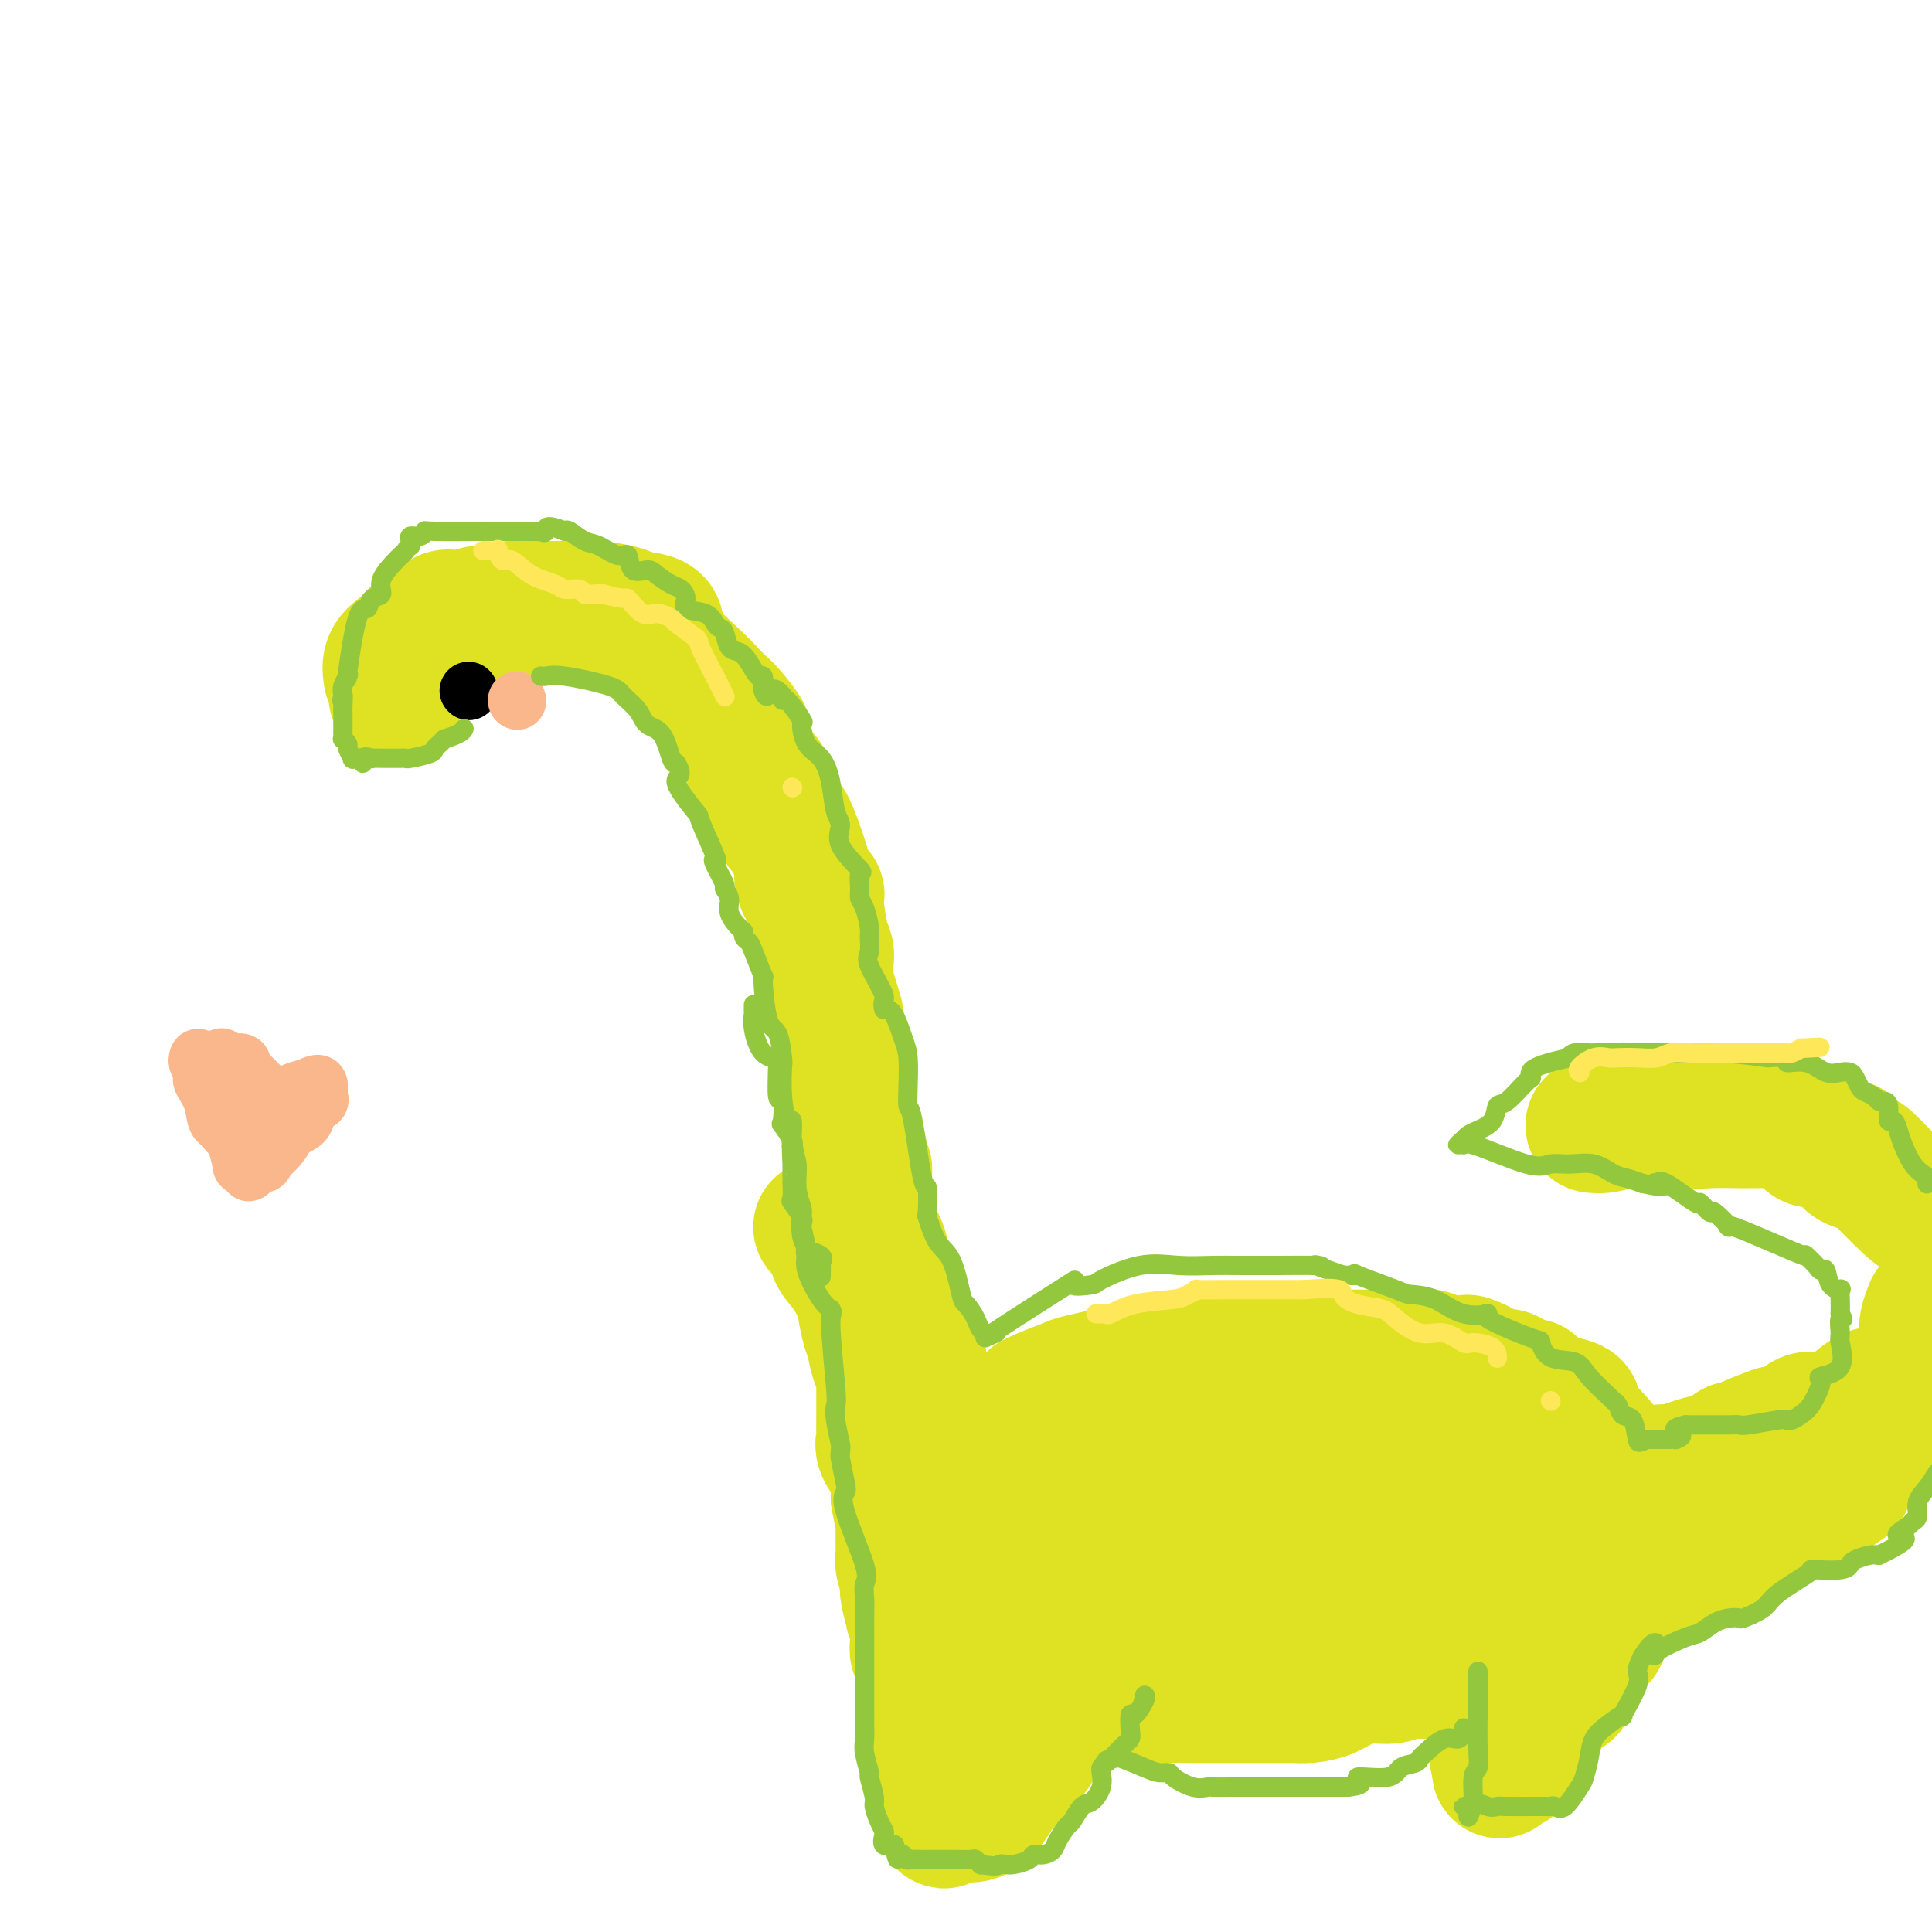 <svg viewBox='0 0 400 400' version='1.1' xmlns='http://www.w3.org/2000/svg' xmlns:xlink='http://www.w3.org/1999/xlink'><g fill='none' stroke='#DEE222' stroke-width='28' stroke-linecap='round' stroke-linejoin='round'><path d='M82,144c0.118,-0.063 0.236,-0.126 0,-1c-0.236,-0.874 -0.827,-2.557 -1,-3c-0.173,-0.443 0.072,0.356 0,0c-0.072,-0.356 -0.461,-1.865 0,-3c0.461,-1.135 1.772,-1.896 3,-3c1.228,-1.104 2.374,-2.552 3,-3c0.626,-0.448 0.733,0.104 1,0c0.267,-0.104 0.694,-0.864 1,-1c0.306,-0.136 0.490,0.352 1,0c0.510,-0.352 1.346,-1.543 2,-2c0.654,-0.457 1.127,-0.179 2,0c0.873,0.179 2.146,0.258 3,0c0.854,-0.258 1.289,-0.854 2,-1c0.711,-0.146 1.697,0.157 3,0c1.303,-0.157 2.922,-0.774 4,-1c1.078,-0.226 1.614,-0.061 2,0c0.386,0.061 0.623,0.016 2,0c1.377,-0.016 3.894,-0.004 5,0c1.106,0.004 0.802,0.001 1,0c0.198,-0.001 0.900,-0.001 2,0c1.100,0.001 2.600,0.003 3,0c0.400,-0.003 -0.300,-0.011 0,0c0.300,0.011 1.600,0.042 2,0c0.400,-0.042 -0.099,-0.155 1,0c1.099,0.155 3.796,0.580 5,1c1.204,0.420 0.915,0.834 1,1c0.085,0.166 0.542,0.083 1,0'/><path d='M131,128c6.799,0.478 4.295,1.673 5,4c0.705,2.327 4.618,5.787 7,8c2.382,2.213 3.234,3.179 4,4c0.766,0.821 1.445,1.496 2,2c0.555,0.504 0.987,0.838 2,2c1.013,1.162 2.608,3.153 3,4c0.392,0.847 -0.420,0.551 0,2c0.420,1.449 2.071,4.641 3,6c0.929,1.359 1.134,0.883 2,3c0.866,2.117 2.391,6.826 3,8c0.609,1.174 0.300,-1.188 1,0c0.700,1.188 2.407,5.927 3,8c0.593,2.073 0.071,1.479 0,2c-0.071,0.521 0.310,2.156 1,3c0.690,0.844 1.688,0.897 2,1c0.312,0.103 -0.062,0.256 0,2c0.062,1.744 0.560,5.079 1,7c0.440,1.921 0.821,2.429 1,3c0.179,0.571 0.157,1.205 0,2c-0.157,0.795 -0.448,1.752 0,4c0.448,2.248 1.636,5.789 2,7c0.364,1.211 -0.095,0.092 0,1c0.095,0.908 0.744,3.843 1,6c0.256,2.157 0.120,3.537 0,5c-0.120,1.463 -0.223,3.011 0,4c0.223,0.989 0.771,1.420 1,2c0.229,0.580 0.139,1.310 0,2c-0.139,0.690 -0.325,1.340 0,2c0.325,0.660 1.163,1.330 2,2'/><path d='M177,234c2.158,10.176 2.054,8.117 2,8c-0.054,-0.117 -0.056,1.709 0,4c0.056,2.291 0.171,5.046 0,6c-0.171,0.954 -0.629,0.108 0,1c0.629,0.892 2.345,3.521 3,5c0.655,1.479 0.247,1.808 0,2c-0.247,0.192 -0.335,0.248 0,1c0.335,0.752 1.092,2.199 1,4c-0.092,1.801 -1.034,3.955 0,6c1.034,2.045 4.043,3.980 5,5c0.957,1.020 -0.138,1.124 0,2c0.138,0.876 1.508,2.522 2,3c0.492,0.478 0.107,-0.212 0,0c-0.107,0.212 0.066,1.327 0,2c-0.066,0.673 -0.370,0.902 0,2c0.370,1.098 1.413,3.063 2,4c0.587,0.937 0.719,0.847 1,1c0.281,0.153 0.712,0.549 1,1c0.288,0.451 0.434,0.958 1,1c0.566,0.042 1.554,-0.380 2,0c0.446,0.380 0.351,1.564 1,2c0.649,0.436 2.043,0.125 3,0c0.957,-0.125 1.479,-0.062 2,0'/><path d='M203,294c2.143,1.470 1.999,2.646 3,3c1.001,0.354 3.145,-0.114 4,0c0.855,0.114 0.421,0.809 1,1c0.579,0.191 2.171,-0.122 3,0c0.829,0.122 0.896,0.677 1,1c0.104,0.323 0.245,0.413 1,1c0.755,0.587 2.125,1.672 3,2c0.875,0.328 1.256,-0.101 2,0c0.744,0.101 1.853,0.731 2,1c0.147,0.269 -0.667,0.176 0,0c0.667,-0.176 2.814,-0.437 4,0c1.186,0.437 1.411,1.571 2,2c0.589,0.429 1.543,0.153 3,0c1.457,-0.153 3.416,-0.184 4,0c0.584,0.184 -0.209,0.584 1,1c1.209,0.416 4.419,0.847 6,1c1.581,0.153 1.531,0.027 2,0c0.469,-0.027 1.456,0.045 2,0c0.544,-0.045 0.645,-0.208 1,0c0.355,0.208 0.962,0.788 2,1c1.038,0.212 2.505,0.057 3,0c0.495,-0.057 0.017,-0.015 1,0c0.983,0.015 3.429,0.002 5,0c1.571,-0.002 2.269,0.005 4,0c1.731,-0.005 4.495,-0.022 7,0c2.505,0.022 4.751,0.083 7,0c2.249,-0.083 4.500,-0.309 6,0c1.500,0.309 2.250,1.155 3,2'/><path d='M286,310c9.408,0.774 4.429,0.207 3,0c-1.429,-0.207 0.693,-0.056 2,0c1.307,0.056 1.801,0.015 3,0c1.199,-0.015 3.105,-0.004 5,0c1.895,0.004 3.778,0.002 6,0c2.222,-0.002 4.781,-0.002 7,0c2.219,0.002 4.098,0.007 5,0c0.902,-0.007 0.826,-0.024 2,0c1.174,0.024 3.599,0.090 5,0c1.401,-0.090 1.777,-0.336 3,-1c1.223,-0.664 3.292,-1.745 5,-2c1.708,-0.255 3.054,0.316 5,0c1.946,-0.316 4.493,-1.521 6,-2c1.507,-0.479 1.974,-0.233 2,0c0.026,0.233 -0.388,0.454 1,0c1.388,-0.454 4.578,-1.584 6,-2c1.422,-0.416 1.078,-0.118 1,0c-0.078,0.118 0.112,0.057 1,0c0.888,-0.057 2.475,-0.108 3,0c0.525,0.108 -0.013,0.375 0,0c0.013,-0.375 0.575,-1.393 1,-2c0.425,-0.607 0.712,-0.804 1,-1'/><path d='M359,300c5.887,-1.518 3.103,-0.312 2,0c-1.103,0.312 -0.525,-0.268 1,-1c1.525,-0.732 3.999,-1.616 5,-2c1.001,-0.384 0.531,-0.268 1,0c0.469,0.268 1.878,0.689 3,0c1.122,-0.689 1.957,-2.489 3,-3c1.043,-0.511 2.292,0.267 4,0c1.708,-0.267 3.874,-1.578 5,-2c1.126,-0.422 1.213,0.045 2,0c0.787,-0.045 2.274,-0.604 3,-1c0.726,-0.396 0.692,-0.631 1,-1c0.308,-0.369 0.959,-0.872 1,-1c0.041,-0.128 -0.527,0.119 -1,0c-0.473,-0.119 -0.849,-0.606 -2,0c-1.151,0.606 -3.075,2.303 -5,4'/><path d='M382,293c-2.010,0.667 -3.036,0.336 -4,1c-0.964,0.664 -1.865,2.323 -3,3c-1.135,0.677 -2.503,0.373 -4,1c-1.497,0.627 -3.122,2.185 -4,3c-0.878,0.815 -1.009,0.885 -2,2c-0.991,1.115 -2.843,3.274 -4,4c-1.157,0.726 -1.620,0.020 -2,0c-0.380,-0.020 -0.675,0.647 -2,1c-1.325,0.353 -3.678,0.391 -5,1c-1.322,0.609 -1.613,1.789 -2,2c-0.387,0.211 -0.871,-0.547 -2,0c-1.129,0.547 -2.902,2.399 -4,3c-1.098,0.601 -1.520,-0.049 -3,0c-1.480,0.049 -4.017,0.798 -5,1c-0.983,0.202 -0.410,-0.142 -2,0c-1.590,0.142 -5.342,0.770 -7,1c-1.658,0.230 -1.222,0.062 -1,0c0.222,-0.062 0.228,-0.017 -1,0c-1.228,0.017 -3.691,0.004 -5,0c-1.309,-0.004 -1.462,-0.001 -3,0c-1.538,0.001 -4.459,0.000 -6,0c-1.541,-0.000 -1.700,0.000 -3,0c-1.300,-0.000 -3.739,-0.001 -5,0c-1.261,0.001 -1.343,0.003 -2,0c-0.657,-0.003 -1.887,-0.011 -3,0c-1.113,0.011 -2.107,0.041 -4,0c-1.893,-0.041 -4.684,-0.155 -7,0c-2.316,0.155 -4.158,0.577 -6,1'/><path d='M281,317c-11.394,0.933 -8.380,1.765 -8,2c0.380,0.235 -1.873,-0.128 -3,0c-1.127,0.128 -1.128,0.746 -2,1c-0.872,0.254 -2.614,0.145 -3,0c-0.386,-0.145 0.583,-0.326 -1,0c-1.583,0.326 -5.719,1.159 -9,2c-3.281,0.841 -5.709,1.691 -7,2c-1.291,0.309 -1.446,0.079 -2,0c-0.554,-0.079 -1.506,-0.006 -2,0c-0.494,0.006 -0.528,-0.054 -1,0c-0.472,0.054 -1.382,0.224 -4,1c-2.618,0.776 -6.944,2.159 -9,3c-2.056,0.841 -1.842,1.142 -2,2c-0.158,0.858 -0.687,2.274 -1,3c-0.313,0.726 -0.410,0.761 -1,1c-0.590,0.239 -1.674,0.683 -2,1c-0.326,0.317 0.104,0.509 0,1c-0.104,0.491 -0.744,1.283 -1,2c-0.256,0.717 -0.128,1.358 0,2'/><path d='M223,340c-1.072,2.346 -0.254,2.211 1,3c1.254,0.789 2.942,2.501 4,3c1.058,0.499 1.486,-0.216 2,0c0.514,0.216 1.116,1.364 2,2c0.884,0.636 2.052,0.759 3,1c0.948,0.241 1.676,0.601 2,1c0.324,0.399 0.243,0.839 1,1c0.757,0.161 2.351,0.043 4,0c1.649,-0.043 3.352,-0.012 4,0c0.648,0.012 0.241,0.003 1,0c0.759,-0.003 2.684,-0.001 4,0c1.316,0.001 2.024,0.000 3,0c0.976,-0.000 2.221,-0.000 3,0c0.779,0.000 1.092,0.001 2,0c0.908,-0.001 2.409,-0.002 4,0c1.591,0.002 3.271,0.008 4,0c0.729,-0.008 0.509,-0.031 1,0c0.491,0.031 1.695,0.114 3,0c1.305,-0.114 2.710,-0.427 4,-1c1.290,-0.573 2.464,-1.407 4,-2c1.536,-0.593 3.432,-0.943 5,-1c1.568,-0.057 2.807,0.181 4,0c1.193,-0.181 2.340,-0.780 3,-1c0.660,-0.220 0.831,-0.059 1,0c0.169,0.059 0.334,0.017 1,0c0.666,-0.017 1.833,-0.008 3,0'/><path d='M296,346c4.209,-1.401 2.232,-2.405 2,-3c-0.232,-0.595 1.279,-0.783 2,-1c0.721,-0.217 0.650,-0.465 1,-1c0.350,-0.535 1.119,-1.357 2,-2c0.881,-0.643 1.872,-1.107 2,-1c0.128,0.107 -0.609,0.784 0,0c0.609,-0.784 2.564,-3.029 3,-4c0.436,-0.971 -0.646,-0.667 0,-1c0.646,-0.333 3.021,-1.304 4,-2c0.979,-0.696 0.564,-1.118 1,-2c0.436,-0.882 1.725,-2.225 3,-4c1.275,-1.775 2.538,-3.982 3,-5c0.462,-1.018 0.124,-0.849 0,-1c-0.124,-0.151 -0.033,-0.623 0,-1c0.033,-0.377 0.010,-0.658 0,-2c-0.010,-1.342 -0.005,-3.744 0,-5c0.005,-1.256 0.012,-1.364 0,-2c-0.012,-0.636 -0.041,-1.798 0,-3c0.041,-1.202 0.152,-2.442 0,-3c-0.152,-0.558 -0.566,-0.435 -1,-1c-0.434,-0.565 -0.889,-1.820 -1,-3c-0.111,-1.180 0.121,-2.285 -1,-4c-1.121,-1.715 -3.596,-4.040 -5,-6c-1.404,-1.960 -1.737,-3.556 -2,-4c-0.263,-0.444 -0.455,0.265 -1,0c-0.545,-0.265 -1.441,-1.504 -2,-2c-0.559,-0.496 -0.779,-0.248 -1,0'/><path d='M305,283c-1.881,-1.848 -1.083,-0.467 -1,0c0.083,0.467 -0.549,0.020 -1,0c-0.451,-0.020 -0.721,0.387 -2,0c-1.279,-0.387 -3.567,-1.568 -5,-2c-1.433,-0.432 -2.013,-0.116 -2,0c0.013,0.116 0.618,0.031 -2,0c-2.618,-0.031 -8.457,-0.008 -11,0c-2.543,0.008 -1.788,0.002 -2,0c-0.212,-0.002 -1.392,-0.001 -3,0c-1.608,0.001 -3.644,0.000 -5,0c-1.356,-0.000 -2.031,0.000 -3,0c-0.969,-0.000 -2.234,-0.001 -3,0c-0.766,0.001 -1.035,0.004 -2,0c-0.965,-0.004 -2.626,-0.015 -4,0c-1.374,0.015 -2.462,0.057 -3,0c-0.538,-0.057 -0.527,-0.213 -2,0c-1.473,0.213 -4.430,0.795 -6,1c-1.570,0.205 -1.752,0.034 -2,0c-0.248,-0.034 -0.563,0.070 -2,0c-1.437,-0.070 -3.995,-0.314 -6,0c-2.005,0.314 -3.455,1.184 -6,2c-2.545,0.816 -6.183,1.576 -8,2c-1.817,0.424 -1.813,0.511 -3,1c-1.187,0.489 -3.566,1.378 -5,2c-1.434,0.622 -1.925,0.975 -2,1c-0.075,0.025 0.264,-0.279 0,0c-0.264,0.279 -1.132,1.139 -2,2'/><path d='M212,292c-4.230,1.968 -1.806,1.886 -2,2c-0.194,0.114 -3.008,0.422 -4,1c-0.992,0.578 -0.164,1.426 0,2c0.164,0.574 -0.337,0.875 -1,1c-0.663,0.125 -1.488,0.074 -2,1c-0.512,0.926 -0.712,2.828 -1,4c-0.288,1.172 -0.666,1.613 -1,2c-0.334,0.387 -0.625,0.721 -1,1c-0.375,0.279 -0.832,0.503 -1,1c-0.168,0.497 -0.045,1.267 0,2c0.045,0.733 0.012,1.427 0,2c-0.012,0.573 -0.003,1.024 0,2c0.003,0.976 0.001,2.479 0,3c-0.001,0.521 0.000,0.062 0,0c-0.000,-0.062 -0.001,0.274 0,1c0.001,0.726 0.004,1.844 0,3c-0.004,1.156 -0.015,2.351 0,3c0.015,0.649 0.056,0.751 0,1c-0.056,0.249 -0.207,0.644 0,1c0.207,0.356 0.774,0.673 1,1c0.226,0.327 0.113,0.663 0,1'/><path d='M200,327c1.341,3.821 4.692,2.874 6,3c1.308,0.126 0.572,1.326 1,2c0.428,0.674 2.020,0.822 3,1c0.980,0.178 1.348,0.385 2,1c0.652,0.615 1.588,1.636 2,2c0.412,0.364 0.301,0.070 1,0c0.699,-0.070 2.210,0.086 3,0c0.790,-0.086 0.860,-0.412 1,0c0.140,0.412 0.351,1.562 1,2c0.649,0.438 1.734,0.163 3,0c1.266,-0.163 2.711,-0.216 5,0c2.289,0.216 5.423,0.699 7,1c1.577,0.301 1.598,0.420 3,1c1.402,0.580 4.184,1.619 6,2c1.816,0.381 2.664,0.102 4,0c1.336,-0.102 3.160,-0.027 7,0c3.840,0.027 9.695,0.007 12,0c2.305,-0.007 1.058,-0.002 1,0c-0.058,0.002 1.073,0.001 2,0c0.927,-0.001 1.650,-0.000 2,0c0.350,0.000 0.328,0.000 1,0c0.672,-0.000 2.039,-0.000 3,0c0.961,0.000 1.517,0.000 4,0c2.483,-0.000 6.892,-0.000 9,0c2.108,0.000 1.914,0.000 2,0c0.086,-0.000 0.453,-0.000 1,0c0.547,0.000 1.273,0.000 2,0'/><path d='M294,342c8.973,-0.111 6.407,-0.388 6,-1c-0.407,-0.612 1.347,-1.560 2,-2c0.653,-0.440 0.206,-0.373 1,-1c0.794,-0.627 2.830,-1.947 5,-3c2.170,-1.053 4.476,-1.840 6,-3c1.524,-1.160 2.266,-2.694 4,-4c1.734,-1.306 4.459,-2.386 6,-3c1.541,-0.614 1.899,-0.762 2,-1c0.101,-0.238 -0.054,-0.565 0,-1c0.054,-0.435 0.316,-0.979 1,-2c0.684,-1.021 1.791,-2.518 3,-4c1.209,-1.482 2.520,-2.949 3,-4c0.480,-1.051 0.131,-1.688 0,-2c-0.131,-0.312 -0.042,-0.301 0,-1c0.042,-0.699 0.038,-2.110 0,-3c-0.038,-0.890 -0.108,-1.260 0,-2c0.108,-0.740 0.395,-1.850 0,-3c-0.395,-1.150 -1.472,-2.340 -3,-4c-1.528,-1.660 -3.506,-3.789 -4,-5c-0.494,-1.211 0.495,-1.504 -1,-2c-1.495,-0.496 -5.473,-1.195 -7,-2c-1.527,-0.805 -0.603,-1.717 -1,-2c-0.397,-0.283 -2.113,0.062 -3,0c-0.887,-0.062 -0.943,-0.531 -1,-1'/><path d='M313,286c-2.217,-1.309 -1.260,-1.083 -1,-1c0.260,0.083 -0.177,0.022 -1,0c-0.823,-0.022 -2.033,-0.006 -3,0c-0.967,0.006 -1.692,0.002 -3,0c-1.308,-0.002 -3.200,-0.000 -4,0c-0.800,0.000 -0.509,0.000 -1,0c-0.491,-0.000 -1.763,0.000 -2,0c-0.237,-0.000 0.562,-0.000 0,0c-0.562,0.000 -2.485,0.001 -5,0c-2.515,-0.001 -5.623,-0.005 -7,0c-1.377,0.005 -1.023,0.019 -2,0c-0.977,-0.019 -3.284,-0.069 -6,0c-2.716,0.069 -5.842,0.258 -8,0c-2.158,-0.258 -3.347,-0.963 -5,0c-1.653,0.963 -3.770,3.595 -5,4c-1.230,0.405 -1.572,-1.418 -6,0c-4.428,1.418 -12.942,6.078 -16,8c-3.058,1.922 -0.662,1.106 -1,1c-0.338,-0.106 -3.412,0.499 -5,1c-1.588,0.501 -1.689,0.899 -2,1c-0.311,0.101 -0.830,-0.096 -1,0c-0.170,0.096 0.010,0.484 -1,1c-1.010,0.516 -3.210,1.161 -4,2c-0.790,0.839 -0.170,1.871 -1,3c-0.830,1.129 -3.109,2.354 -4,3c-0.891,0.646 -0.394,0.712 -1,1c-0.606,0.288 -2.316,0.796 -3,1c-0.684,0.204 -0.342,0.102 0,0'/><path d='M215,311c-2.405,2.730 -1.419,4.054 -1,5c0.419,0.946 0.270,1.514 0,2c-0.270,0.486 -0.661,0.890 -1,1c-0.339,0.110 -0.627,-0.072 -1,0c-0.373,0.072 -0.830,0.400 -1,1c-0.170,0.600 -0.053,1.473 0,2c0.053,0.527 0.043,0.710 0,1c-0.043,0.290 -0.117,0.688 0,1c0.117,0.312 0.426,0.539 1,1c0.574,0.461 1.412,1.157 2,2c0.588,0.843 0.927,1.833 1,2c0.073,0.167 -0.118,-0.487 1,0c1.118,0.487 3.546,2.116 6,3c2.454,0.884 4.933,1.021 6,1c1.067,-0.021 0.721,-0.202 1,0c0.279,0.202 1.181,0.785 2,1c0.819,0.215 1.553,0.060 3,0c1.447,-0.060 3.606,-0.026 5,0c1.394,0.026 2.021,0.044 3,0c0.979,-0.044 2.309,-0.150 3,0c0.691,0.150 0.742,0.556 1,1c0.258,0.444 0.723,0.927 1,1c0.277,0.073 0.365,-0.265 1,0c0.635,0.265 1.818,1.132 3,2'/><path d='M251,338c6.729,1.558 6.051,0.953 8,1c1.949,0.047 6.524,0.745 9,1c2.476,0.255 2.852,0.068 4,0c1.148,-0.068 3.069,-0.018 4,0c0.931,0.018 0.873,0.005 1,0c0.127,-0.005 0.441,-0.001 1,0c0.559,0.001 1.365,0.000 2,0c0.635,-0.000 1.100,-0.000 3,0c1.900,0.000 5.237,0.000 9,0c3.763,-0.000 7.954,-0.000 10,0c2.046,0.000 1.948,0.000 2,0c0.052,-0.000 0.255,-0.000 1,0c0.745,0.000 2.033,0.001 3,0c0.967,-0.001 1.614,-0.004 3,0c1.386,0.004 3.509,0.015 5,0c1.491,-0.015 2.348,-0.056 3,0c0.652,0.056 1.099,0.207 2,0c0.901,-0.207 2.258,-0.774 3,-1c0.742,-0.226 0.871,-0.113 1,0'/><path d='M325,339c11.651,0.078 3.777,-0.228 1,-1c-2.777,-0.772 -0.458,-2.011 1,-3c1.458,-0.989 2.053,-1.730 3,-2c0.947,-0.270 2.245,-0.070 3,0c0.755,0.070 0.968,0.010 1,0c0.032,-0.010 -0.116,0.031 0,0c0.116,-0.031 0.496,-0.135 0,0c-0.496,0.135 -1.868,0.507 0,-1c1.868,-1.507 6.975,-4.894 9,-6c2.025,-1.106 0.969,0.071 1,0c0.031,-0.071 1.151,-1.388 2,-2c0.849,-0.612 1.427,-0.520 3,-1c1.573,-0.480 4.140,-1.531 6,-2c1.860,-0.469 3.012,-0.354 4,-1c0.988,-0.646 1.811,-2.053 3,-3c1.189,-0.947 2.744,-1.433 4,-2c1.256,-0.567 2.213,-1.214 3,-2c0.787,-0.786 1.404,-1.712 2,-2c0.596,-0.288 1.170,0.060 2,0c0.830,-0.060 1.915,-0.530 3,-1'/><path d='M376,310c7.249,-3.377 2.372,-0.320 1,0c-1.372,0.320 0.760,-2.098 2,-3c1.240,-0.902 1.589,-0.287 2,0c0.411,0.287 0.883,0.246 1,0c0.117,-0.246 -0.122,-0.698 0,-1c0.122,-0.302 0.605,-0.453 1,-1c0.395,-0.547 0.702,-1.488 1,-2c0.298,-0.512 0.585,-0.593 1,-1c0.415,-0.407 0.957,-1.140 2,-2c1.043,-0.860 2.588,-1.847 3,-2c0.412,-0.153 -0.307,0.529 0,0c0.307,-0.529 1.641,-2.268 2,-3c0.359,-0.732 -0.257,-0.456 0,-1c0.257,-0.544 1.388,-1.907 2,-3c0.612,-1.093 0.707,-1.916 1,-2c0.293,-0.084 0.786,0.572 1,0c0.214,-0.572 0.148,-2.370 0,-3c-0.148,-0.630 -0.380,-0.090 0,-1c0.380,-0.910 1.370,-3.269 2,-4c0.630,-0.731 0.900,0.167 1,0c0.100,-0.167 0.030,-1.398 0,-2c-0.030,-0.602 -0.018,-0.574 0,-1c0.018,-0.426 0.043,-1.307 0,-2c-0.043,-0.693 -0.155,-1.198 0,-2c0.155,-0.802 0.578,-1.901 1,-3'/><path d='M399,251c0.087,0.005 0.174,0.009 0,0c-0.174,-0.009 -0.608,-0.033 -1,0c-0.392,0.033 -0.741,0.121 -3,-2c-2.259,-2.121 -6.427,-6.452 -8,-8c-1.573,-1.548 -0.550,-0.314 -1,0c-0.450,0.314 -2.372,-0.293 -3,-1c-0.628,-0.707 0.038,-1.513 0,-2c-0.038,-0.487 -0.781,-0.654 -2,-1c-1.219,-0.346 -2.916,-0.871 -4,-1c-1.084,-0.129 -1.557,0.137 -2,0c-0.443,-0.137 -0.855,-0.678 -1,-1c-0.145,-0.322 -0.021,-0.426 -1,-1c-0.979,-0.574 -3.060,-1.618 -4,-2c-0.940,-0.382 -0.738,-0.102 -1,0c-0.262,0.102 -0.989,0.027 -2,0c-1.011,-0.027 -2.308,-0.006 -3,0c-0.692,0.006 -0.779,-0.004 -1,0c-0.221,0.004 -0.575,0.022 -2,0c-1.425,-0.022 -3.922,-0.083 -6,0c-2.078,0.083 -3.737,0.309 -5,0c-1.263,-0.309 -2.132,-1.155 -3,-2'/><path d='M346,230c-4.148,-0.310 -3.017,-0.085 -3,0c0.017,0.085 -1.080,0.029 -2,0c-0.920,-0.029 -1.664,-0.032 -2,0c-0.336,0.032 -0.266,0.100 -1,0c-0.734,-0.100 -2.274,-0.366 -3,0c-0.726,0.366 -0.638,1.366 -1,2c-0.362,0.634 -1.174,0.901 -2,1c-0.826,0.099 -1.664,0.028 -2,0c-0.336,-0.028 -0.168,-0.014 0,0'/><path d='M170,254c-0.049,0.041 -0.099,0.083 0,0c0.099,-0.083 0.345,-0.289 1,0c0.655,0.289 1.719,1.074 2,2c0.281,0.926 -0.222,1.993 0,3c0.222,1.007 1.169,1.954 2,3c0.831,1.046 1.546,2.192 2,3c0.454,0.808 0.647,1.278 1,2c0.353,0.722 0.864,1.696 1,2c0.136,0.304 -0.104,-0.062 0,1c0.104,1.062 0.554,3.551 1,5c0.446,1.449 0.890,1.860 1,2c0.110,0.140 -0.114,0.011 0,1c0.114,0.989 0.566,3.095 1,4c0.434,0.905 0.848,0.609 1,1c0.152,0.391 0.041,1.471 0,2c-0.041,0.529 -0.010,0.508 0,1c0.010,0.492 0.001,1.496 0,3c-0.001,1.504 0.006,3.509 0,5c-0.006,1.491 -0.026,2.467 0,3c0.026,0.533 0.098,0.622 0,1c-0.098,0.378 -0.366,1.046 0,2c0.366,0.954 1.366,2.194 2,3c0.634,0.806 0.901,1.179 1,2c0.099,0.821 0.028,2.092 0,3c-0.028,0.908 -0.014,1.454 0,2'/><path d='M186,310c1.309,7.148 1.083,4.516 1,4c-0.083,-0.516 -0.023,1.082 0,2c0.023,0.918 0.010,1.157 0,2c-0.010,0.843 -0.016,2.292 0,3c0.016,0.708 0.056,0.677 0,1c-0.056,0.323 -0.207,1.002 0,2c0.207,0.998 0.772,2.315 1,3c0.228,0.685 0.117,0.740 0,1c-0.117,0.260 -0.242,0.727 0,2c0.242,1.273 0.850,3.352 1,4c0.150,0.648 -0.157,-0.136 0,0c0.157,0.136 0.778,1.191 1,2c0.222,0.809 0.043,1.373 0,2c-0.043,0.627 0.048,1.318 0,2c-0.048,0.682 -0.237,1.354 0,2c0.237,0.646 0.899,1.266 1,2c0.101,0.734 -0.357,1.582 0,2c0.357,0.418 1.531,0.405 2,1c0.469,0.595 0.235,1.797 0,3'/><path d='M193,350c1.079,7.120 0.275,4.920 0,5c-0.275,0.080 -0.021,2.439 0,4c0.021,1.561 -0.190,2.323 0,3c0.190,0.677 0.783,1.269 1,2c0.217,0.731 0.058,1.601 0,2c-0.058,0.399 -0.017,0.326 0,1c0.017,0.674 0.008,2.093 0,3c-0.008,0.907 -0.016,1.301 0,2c0.016,0.699 0.056,1.703 0,2c-0.056,0.297 -0.207,-0.112 0,0c0.207,0.112 0.774,0.746 1,1c0.226,0.254 0.113,0.127 0,0'/><path d='M195,375c0.496,3.870 0.736,1.044 1,0c0.264,-1.044 0.554,-0.306 1,0c0.446,0.306 1.050,0.179 1,0c-0.050,-0.179 -0.754,-0.412 0,0c0.754,0.412 2.966,1.467 5,0c2.034,-1.467 3.889,-5.457 5,-7c1.111,-1.543 1.479,-0.640 2,-1c0.521,-0.360 1.194,-1.984 2,-3c0.806,-1.016 1.743,-1.425 2,-2c0.257,-0.575 -0.166,-1.318 0,-2c0.166,-0.682 0.920,-1.304 1,-2c0.080,-0.696 -0.514,-1.465 0,-2c0.514,-0.535 2.138,-0.834 3,-1c0.862,-0.166 0.963,-0.199 1,-1c0.037,-0.801 0.011,-2.372 0,-3c-0.011,-0.628 -0.005,-0.314 0,0'/><path d='M322,330c-0.030,1.128 -0.060,2.255 0,3c0.060,0.745 0.209,1.107 0,2c-0.209,0.893 -0.778,2.317 -1,3c-0.222,0.683 -0.099,0.624 0,1c0.099,0.376 0.172,1.189 0,2c-0.172,0.811 -0.590,1.622 -1,2c-0.410,0.378 -0.811,0.322 -1,1c-0.189,0.678 -0.166,2.091 0,3c0.166,0.909 0.476,1.314 0,2c-0.476,0.686 -1.738,1.652 -2,2c-0.262,0.348 0.477,0.079 0,1c-0.477,0.921 -2.171,3.031 -3,4c-0.829,0.969 -0.794,0.795 -1,2c-0.206,1.205 -0.653,3.787 -1,5c-0.347,1.213 -0.593,1.057 -1,1c-0.407,-0.057 -0.973,-0.016 -1,0c-0.027,0.016 0.487,0.008 1,0'/><path d='M311,364c-1.480,5.198 0.321,1.194 1,0c0.679,-1.194 0.237,0.423 0,1c-0.237,0.577 -0.270,0.113 0,0c0.270,-0.113 0.842,0.123 1,0c0.158,-0.123 -0.098,-0.607 0,-1c0.098,-0.393 0.549,-0.697 1,-1'/><path d='M314,363c1.175,-1.053 2.611,-3.186 3,-4c0.389,-0.814 -0.269,-0.308 0,-1c0.269,-0.692 1.466,-2.582 2,-3c0.534,-0.418 0.404,0.636 0,0c-0.404,-0.636 -1.082,-2.961 0,-4c1.082,-1.039 3.926,-0.793 5,-1c1.074,-0.207 0.379,-0.868 0,-1c-0.379,-0.132 -0.441,0.266 0,-1c0.441,-1.266 1.386,-4.195 2,-6c0.614,-1.805 0.896,-2.486 1,-3c0.104,-0.514 0.030,-0.861 0,-1c-0.030,-0.139 -0.015,-0.069 0,0'/></g>
<g fill='none' stroke='#000000' stroke-width='12' stroke-linecap='round' stroke-linejoin='round'><path d='M97,143c0.000,0.000 0.100,0.100 0.1,0.1'/></g>
<g fill='none' stroke='#FBB78C' stroke-width='12' stroke-linecap='round' stroke-linejoin='round'><path d='M107,145c0.000,0.000 0.100,0.100 0.1,0.1'/></g>
<g fill='none' stroke='#93C83E' stroke-width='4' stroke-linecap='round' stroke-linejoin='round'><path d='M156,208c-0.010,0.898 -0.019,1.796 0,2c0.019,0.204 0.068,-0.285 0,0c-0.068,0.285 -0.253,1.346 0,3c0.253,1.654 0.942,3.902 2,5c1.058,1.098 2.483,1.047 3,1c0.517,-0.047 0.125,-0.089 0,0c-0.125,0.089 0.017,0.308 0,2c-0.017,1.692 -0.193,4.856 0,6c0.193,1.144 0.756,0.268 1,1c0.244,0.732 0.169,3.074 0,4c-0.169,0.926 -0.434,0.438 0,1c0.434,0.562 1.565,2.176 2,3c0.435,0.824 0.173,0.858 0,1c-0.173,0.142 -0.256,0.392 0,1c0.256,0.608 0.852,1.573 1,3c0.148,1.427 -0.152,3.316 0,5c0.152,1.684 0.756,3.165 1,4c0.244,0.835 0.128,1.025 0,2c-0.128,0.975 -0.266,2.734 0,4c0.266,1.266 0.937,2.041 1,3c0.063,0.959 -0.483,2.104 0,4c0.483,1.896 1.995,4.542 3,6c1.005,1.458 1.502,1.729 2,2'/><path d='M172,271c0.714,1.186 -0.001,0.150 0,3c0.001,2.850 0.718,9.586 1,13c0.282,3.414 0.128,3.507 0,4c-0.128,0.493 -0.231,1.385 0,3c0.231,1.615 0.798,3.953 1,5c0.202,1.047 0.041,0.805 0,1c-0.041,0.195 0.037,0.828 0,1c-0.037,0.172 -0.191,-0.116 0,1c0.191,1.116 0.727,3.635 1,5c0.273,1.365 0.283,1.576 0,2c-0.283,0.424 -0.861,1.063 0,4c0.861,2.937 3.159,8.173 4,11c0.841,2.827 0.225,3.245 0,4c-0.225,0.755 -0.060,1.846 0,3c0.060,1.154 0.016,2.370 0,4c-0.016,1.630 -0.004,3.673 0,5c0.004,1.327 0.001,1.938 0,3c-0.001,1.062 -0.000,2.575 0,4c0.000,1.425 0.000,2.764 0,4c-0.000,1.236 -0.000,2.371 0,3c0.000,0.629 0.000,0.751 0,1c-0.000,0.249 -0.000,0.624 0,1'/><path d='M179,356c-0.005,5.313 -0.016,2.597 0,2c0.016,-0.597 0.061,0.926 0,2c-0.061,1.074 -0.227,1.701 0,3c0.227,1.299 0.848,3.272 1,4c0.152,0.728 -0.166,0.213 0,1c0.166,0.787 0.816,2.878 1,4c0.184,1.122 -0.096,1.275 0,2c0.096,0.725 0.569,2.023 1,3c0.431,0.977 0.819,1.635 1,2c0.181,0.365 0.153,0.438 0,1c-0.153,0.562 -0.433,1.615 0,2c0.433,0.385 1.578,0.104 2,0c0.422,-0.104 0.121,-0.030 0,0c-0.121,0.030 -0.060,0.015 0,0'/><path d='M185,382c1.089,4.471 0.811,2.648 1,2c0.189,-0.648 0.846,-0.121 1,0c0.154,0.121 -0.193,-0.164 0,0c0.193,0.164 0.927,0.776 1,1c0.073,0.224 -0.516,0.060 0,0c0.516,-0.060 2.135,-0.016 3,0c0.865,0.016 0.974,0.005 1,0c0.026,-0.005 -0.033,-0.002 1,0c1.033,0.002 3.156,0.004 4,0c0.844,-0.004 0.408,-0.015 1,0c0.592,0.015 2.210,0.056 3,0c0.790,-0.056 0.751,-0.207 1,0c0.249,0.207 0.785,0.774 1,1c0.215,0.226 0.107,0.113 0,0'/><path d='M203,386c3.650,0.622 3.775,0.177 4,0c0.225,-0.177 0.549,-0.085 1,0c0.451,0.085 1.028,0.164 2,0c0.972,-0.164 2.339,-0.570 3,-1c0.661,-0.430 0.615,-0.883 1,-1c0.385,-0.117 1.202,0.101 2,0c0.798,-0.101 1.579,-0.521 2,-1c0.421,-0.479 0.482,-1.016 1,-2c0.518,-0.984 1.491,-2.416 2,-3c0.509,-0.584 0.553,-0.321 1,-1c0.447,-0.679 1.297,-2.301 2,-3c0.703,-0.699 1.261,-0.476 2,-1c0.739,-0.524 1.661,-1.795 2,-3c0.339,-1.205 0.097,-2.344 0,-3c-0.097,-0.656 -0.048,-0.828 0,-1'/><path d='M228,366c1.933,-2.857 0.766,-0.998 1,-1c0.234,-0.002 1.868,-1.864 3,-3c1.132,-1.136 1.761,-1.544 2,-2c0.239,-0.456 0.088,-0.959 0,-2c-0.088,-1.041 -0.115,-2.619 0,-3c0.115,-0.381 0.371,0.434 1,0c0.629,-0.434 1.633,-2.116 2,-3c0.367,-0.884 0.099,-0.969 0,-1c-0.099,-0.031 -0.028,-0.009 0,0c0.028,0.009 0.014,0.004 0,0'/><path d='M230,364c0.441,0.052 0.882,0.105 1,0c0.118,-0.105 -0.087,-0.366 1,0c1.087,0.366 3.466,1.359 5,2c1.534,0.641 2.222,0.928 3,1c0.778,0.072 1.646,-0.072 2,0c0.354,0.072 0.194,0.359 1,1c0.806,0.641 2.578,1.636 4,2c1.422,0.364 2.494,0.098 3,0c0.506,-0.098 0.448,-0.026 1,0c0.552,0.026 1.716,0.007 4,0c2.284,-0.007 5.688,-0.002 8,0c2.312,0.002 3.531,0.001 5,0c1.469,-0.001 3.188,-0.000 4,0c0.812,0.000 0.719,0.000 1,0c0.281,-0.000 0.938,-0.000 2,0c1.062,0.000 2.531,0.000 4,0'/><path d='M279,370c5.076,-0.482 1.766,-1.688 2,-2c0.234,-0.312 4.011,0.270 6,0c1.989,-0.270 2.192,-1.391 3,-2c0.808,-0.609 2.223,-0.708 3,-1c0.777,-0.292 0.916,-0.779 1,-1c0.084,-0.221 0.114,-0.175 1,-1c0.886,-0.825 2.629,-2.520 4,-3c1.371,-0.480 2.369,0.255 3,0c0.631,-0.255 0.895,-1.502 1,-2c0.105,-0.498 0.053,-0.249 0,0'/><path d='M306,346c-0.000,1.319 -0.000,2.639 0,3c0.000,0.361 0.001,-0.236 0,1c-0.001,1.236 -0.004,4.306 0,5c0.004,0.694 0.016,-0.987 0,0c-0.016,0.987 -0.059,4.643 0,7c0.059,2.357 0.222,3.416 0,4c-0.222,0.584 -0.827,0.692 -1,2c-0.173,1.308 0.088,3.814 0,5c-0.088,1.186 -0.524,1.050 -1,1c-0.476,-0.050 -0.993,-0.014 -1,0c-0.007,0.014 0.497,0.007 1,0'/><path d='M304,374c-0.235,4.332 0.176,1.161 1,0c0.824,-1.161 2.061,-0.311 3,0c0.939,0.311 1.579,0.083 2,0c0.421,-0.083 0.624,-0.022 2,0c1.376,0.022 3.926,0.005 5,0c1.074,-0.005 0.671,0.002 1,0c0.329,-0.002 1.391,-0.015 2,0c0.609,0.015 0.765,0.056 1,0c0.235,-0.056 0.550,-0.209 1,0c0.450,0.209 1.036,0.779 2,0c0.964,-0.779 2.305,-2.907 3,-4c0.695,-1.093 0.745,-1.149 1,-2c0.255,-0.851 0.717,-2.496 1,-4c0.283,-1.504 0.389,-2.868 1,-4c0.611,-1.132 1.729,-2.032 3,-3c1.271,-0.968 2.697,-2.005 3,-2c0.303,0.005 -0.517,1.053 0,0c0.517,-1.053 2.370,-4.207 3,-6c0.630,-1.793 0.037,-2.227 0,-3c-0.037,-0.773 0.481,-1.887 1,-3'/><path d='M340,343c3.242,-5.069 3.347,-2.240 3,-1c-0.347,1.240 -1.145,0.893 0,0c1.145,-0.893 4.234,-2.331 6,-3c1.766,-0.669 2.211,-0.570 3,-1c0.789,-0.430 1.924,-1.389 3,-2c1.076,-0.611 2.094,-0.875 3,-1c0.906,-0.125 1.700,-0.110 2,0c0.300,0.110 0.105,0.317 1,0c0.895,-0.317 2.880,-1.157 4,-2c1.120,-0.843 1.375,-1.689 3,-3c1.625,-1.311 4.621,-3.086 6,-4c1.379,-0.914 1.141,-0.966 1,-1c-0.141,-0.034 -0.186,-0.051 1,0c1.186,0.051 3.602,0.171 5,0c1.398,-0.171 1.777,-0.634 2,-1c0.223,-0.366 0.291,-0.637 1,-1c0.709,-0.363 2.060,-0.818 3,-1c0.940,-0.182 1.470,-0.091 2,0'/><path d='M389,322c8.376,-4.048 4.817,-3.668 4,-4c-0.817,-0.332 1.107,-1.376 2,-2c0.893,-0.624 0.753,-0.827 1,-1c0.247,-0.173 0.881,-0.314 1,-1c0.119,-0.686 -0.276,-1.915 0,-3c0.276,-1.085 1.222,-2.024 2,-3c0.778,-0.976 1.389,-1.988 2,-3'/><path d='M399,245c-0.018,0.092 -0.036,0.184 0,0c0.036,-0.184 0.126,-0.643 0,-1c-0.126,-0.357 -0.467,-0.612 -1,-1c-0.533,-0.388 -1.257,-0.910 -2,-2c-0.743,-1.090 -1.505,-2.747 -2,-4c-0.495,-1.253 -0.724,-2.101 -1,-3c-0.276,-0.899 -0.599,-1.848 -1,-2c-0.401,-0.152 -0.880,0.492 -1,0c-0.120,-0.492 0.119,-2.121 0,-3c-0.119,-0.879 -0.595,-1.008 -1,-1c-0.405,0.008 -0.739,0.153 -1,0c-0.261,-0.153 -0.451,-0.605 -1,-1c-0.549,-0.395 -1.459,-0.733 -2,-1c-0.541,-0.267 -0.714,-0.462 -1,-1c-0.286,-0.538 -0.686,-1.420 -1,-2c-0.314,-0.580 -0.541,-0.858 -1,-1c-0.459,-0.142 -1.150,-0.147 -2,0c-0.850,0.147 -1.860,0.445 -3,0c-1.140,-0.445 -2.409,-1.635 -4,-2c-1.591,-0.365 -3.505,0.094 -4,0c-0.495,-0.094 0.430,-0.741 0,-1c-0.430,-0.259 -2.215,-0.129 -4,0'/><path d='M366,219c-4.760,-0.691 -8.160,-0.917 -9,-1c-0.840,-0.083 0.879,-0.022 0,0c-0.879,0.022 -4.355,0.006 -6,0c-1.645,-0.006 -1.460,-0.002 -2,0c-0.540,0.002 -1.806,0.000 -3,0c-1.194,-0.000 -2.315,-0.000 -3,0c-0.685,0.000 -0.933,-0.000 -2,0c-1.067,0.000 -2.952,0.000 -4,0c-1.048,-0.000 -1.257,-0.001 -2,0c-0.743,0.001 -2.019,0.004 -3,0c-0.981,-0.004 -1.668,-0.017 -2,0c-0.332,0.017 -0.311,0.063 -1,0c-0.689,-0.063 -2.090,-0.233 -3,0c-0.910,0.233 -1.330,0.871 -1,1c0.330,0.129 1.410,-0.252 0,0c-1.410,0.252 -5.309,1.137 -7,2c-1.691,0.863 -1.172,1.705 -1,2c0.172,0.295 -0.002,0.044 -1,1c-0.998,0.956 -2.820,3.121 -4,4c-1.180,0.879 -1.717,0.473 -2,1c-0.283,0.527 -0.313,1.987 -1,3c-0.687,1.013 -2.031,1.581 -3,2c-0.969,0.419 -1.563,0.691 -2,1c-0.437,0.309 -0.719,0.654 -1,1'/><path d='M303,236c-2.331,2.242 -0.658,0.348 0,0c0.658,-0.348 0.303,0.849 0,1c-0.303,0.151 -0.553,-0.746 2,0c2.553,0.746 7.908,3.135 11,4c3.092,0.865 3.919,0.207 5,0c1.081,-0.207 2.414,0.039 4,0c1.586,-0.039 3.425,-0.361 5,0c1.575,0.361 2.886,1.405 4,2c1.114,0.595 2.033,0.741 3,1c0.967,0.259 1.984,0.629 3,1'/><path d='M340,245c6.410,1.374 3.936,0.310 3,0c-0.936,-0.310 -0.334,0.136 0,0c0.334,-0.136 0.401,-0.853 2,0c1.599,0.853 4.729,3.274 6,4c1.271,0.726 0.683,-0.245 1,0c0.317,0.245 1.539,1.705 2,2c0.461,0.295 0.163,-0.576 1,0c0.837,0.576 2.811,2.597 3,3c0.189,0.403 -1.407,-0.814 1,0c2.407,0.814 8.816,3.659 12,5c3.184,1.341 3.144,1.180 3,1c-0.144,-0.180 -0.391,-0.378 0,0c0.391,0.378 1.419,1.331 2,2c0.581,0.669 0.716,1.054 1,1c0.284,-0.054 0.717,-0.545 1,0c0.283,0.545 0.416,2.127 1,3c0.584,0.873 1.621,1.038 2,1c0.379,-0.038 0.102,-0.280 0,0c-0.102,0.280 -0.029,1.080 0,2c0.029,0.920 0.015,1.960 0,3'/><path d='M381,272c1.078,1.914 0.274,0.698 0,1c-0.274,0.302 -0.016,2.121 0,3c0.016,0.879 -0.208,0.819 0,2c0.208,1.181 0.850,3.604 0,5c-0.850,1.396 -3.191,1.765 -4,2c-0.809,0.235 -0.087,0.336 0,1c0.087,0.664 -0.462,1.890 -1,3c-0.538,1.110 -1.065,2.105 -2,3c-0.935,0.895 -2.277,1.690 -3,2c-0.723,0.310 -0.826,0.136 -1,0c-0.174,-0.136 -0.419,-0.233 -2,0c-1.581,0.233 -4.498,0.794 -6,1c-1.502,0.206 -1.587,0.055 -2,0c-0.413,-0.055 -1.152,-0.015 -2,0c-0.848,0.015 -1.805,0.004 -3,0c-1.195,-0.004 -2.630,-0.001 -3,0c-0.370,0.001 0.323,0.000 0,0c-0.323,-0.000 -1.661,-0.000 -3,0'/><path d='M349,295c-4.026,0.856 -1.589,1.497 -1,2c0.589,0.503 -0.668,0.867 -1,1c-0.332,0.133 0.262,0.036 0,0c-0.262,-0.036 -1.380,-0.010 -2,0c-0.620,0.010 -0.744,0.003 -1,0c-0.256,-0.003 -0.646,-0.001 -1,0c-0.354,0.001 -0.673,0.000 -1,0c-0.327,-0.000 -0.664,-0.000 -1,0'/><path d='M341,298c-1.659,0.698 -1.807,0.944 -2,0c-0.193,-0.944 -0.430,-3.076 -1,-4c-0.570,-0.924 -1.472,-0.638 -2,-1c-0.528,-0.362 -0.680,-1.372 -1,-2c-0.320,-0.628 -0.806,-0.873 -1,-1c-0.194,-0.127 -0.095,-0.136 -1,-1c-0.905,-0.864 -2.815,-2.582 -4,-4c-1.185,-1.418 -1.645,-2.538 -3,-3c-1.355,-0.462 -3.606,-0.268 -5,-1c-1.394,-0.732 -1.933,-2.389 -2,-3c-0.067,-0.611 0.336,-0.174 -2,-1c-2.336,-0.826 -7.411,-2.915 -9,-4c-1.589,-1.085 0.307,-1.167 0,-1c-0.307,0.167 -2.817,0.583 -5,0c-2.183,-0.583 -4.039,-2.167 -6,-3c-1.961,-0.833 -4.025,-0.917 -5,-1c-0.975,-0.083 -0.859,-0.167 -3,-1c-2.141,-0.833 -6.538,-2.417 -8,-3c-1.462,-0.583 0.011,-0.167 0,0c-0.011,0.167 -1.505,0.083 -3,0'/><path d='M278,264c-7.517,-2.619 -5.808,-2.166 -5,-2c0.808,0.166 0.717,0.044 -1,0c-1.717,-0.044 -5.058,-0.012 -7,0c-1.942,0.012 -2.484,0.004 -3,0c-0.516,-0.004 -1.004,-0.004 -2,0c-0.996,0.004 -2.499,0.012 -4,0c-1.501,-0.012 -3.000,-0.042 -5,0c-2.000,0.042 -4.501,0.157 -7,0c-2.499,-0.157 -4.995,-0.587 -8,0c-3.005,0.587 -6.517,2.190 -8,3c-1.483,0.810 -0.936,0.826 -2,1c-1.064,0.174 -3.738,0.505 -4,0c-0.262,-0.505 1.889,-1.847 -1,0c-2.889,1.847 -10.816,6.882 -14,9c-3.184,2.118 -1.624,1.319 -1,1c0.624,-0.319 0.312,-0.160 0,0'/><path d='M206,276c-4.544,2.130 -0.905,0.454 0,0c0.905,-0.454 -0.925,0.314 -2,0c-1.075,-0.314 -1.393,-1.708 -2,-3c-0.607,-1.292 -1.501,-2.481 -2,-3c-0.499,-0.519 -0.603,-0.368 -1,-2c-0.397,-1.632 -1.087,-5.046 -2,-7c-0.913,-1.954 -2.051,-2.449 -3,-4c-0.949,-1.551 -1.711,-4.157 -2,-5c-0.289,-0.843 -0.106,0.078 0,-1c0.106,-1.078 0.133,-4.155 0,-5c-0.133,-0.845 -0.427,0.542 -1,-2c-0.573,-2.542 -1.424,-9.013 -2,-12c-0.576,-2.987 -0.878,-2.489 -1,-3c-0.122,-0.511 -0.063,-2.032 0,-4c0.063,-1.968 0.130,-4.383 0,-6c-0.130,-1.617 -0.458,-2.435 -1,-4c-0.542,-1.565 -1.298,-3.876 -2,-5c-0.702,-1.124 -1.351,-1.062 -2,-1'/><path d='M183,209c-0.591,-1.899 0.431,-1.648 0,-3c-0.431,-1.352 -2.314,-4.309 -3,-6c-0.686,-1.691 -0.173,-2.116 0,-3c0.173,-0.884 0.008,-2.227 0,-3c-0.008,-0.773 0.140,-0.975 0,-2c-0.140,-1.025 -0.569,-2.873 -1,-4c-0.431,-1.127 -0.863,-1.533 -1,-2c-0.137,-0.467 0.020,-0.996 0,-2c-0.020,-1.004 -0.219,-2.482 0,-3c0.219,-0.518 0.855,-0.076 0,-1c-0.855,-0.924 -3.201,-3.213 -4,-5c-0.799,-1.787 -0.053,-3.071 0,-4c0.053,-0.929 -0.589,-1.504 -1,-3c-0.411,-1.496 -0.591,-3.913 -1,-6c-0.409,-2.087 -1.048,-3.842 -2,-5c-0.952,-1.158 -2.217,-1.717 -3,-3c-0.783,-1.283 -1.086,-3.288 -1,-4c0.086,-0.712 0.559,-0.129 0,-1c-0.559,-0.871 -2.151,-3.196 -3,-4c-0.849,-0.804 -0.957,-0.087 -1,0c-0.043,0.087 -0.022,-0.457 0,-1'/><path d='M162,144c-2.166,-2.731 -2.583,-0.557 -3,0c-0.417,0.557 -0.836,-0.501 -1,-1c-0.164,-0.499 -0.074,-0.438 0,-1c0.074,-0.562 0.132,-1.745 0,-2c-0.132,-0.255 -0.455,0.419 -1,0c-0.545,-0.419 -1.312,-1.930 -2,-3c-0.688,-1.070 -1.298,-1.700 -2,-2c-0.702,-0.300 -1.498,-0.269 -2,-1c-0.502,-0.731 -0.710,-2.222 -1,-3c-0.290,-0.778 -0.662,-0.841 -1,-1c-0.338,-0.159 -0.643,-0.414 -1,-1c-0.357,-0.586 -0.766,-1.504 -2,-2c-1.234,-0.496 -3.293,-0.570 -4,-1c-0.707,-0.430 -0.061,-1.216 0,-2c0.061,-0.784 -0.464,-1.566 -1,-2c-0.536,-0.434 -1.085,-0.520 -2,-1c-0.915,-0.480 -2.197,-1.352 -3,-2c-0.803,-0.648 -1.128,-1.070 -2,-1c-0.872,0.070 -2.291,0.634 -3,0c-0.709,-0.634 -0.708,-2.464 -1,-3c-0.292,-0.536 -0.877,0.224 -2,0c-1.123,-0.224 -2.786,-1.431 -4,-2c-1.214,-0.569 -1.981,-0.499 -3,-1c-1.019,-0.501 -2.291,-1.572 -3,-2c-0.709,-0.428 -0.854,-0.214 -1,0'/><path d='M117,110c-4.551,-1.856 -3.928,-0.497 -4,0c-0.072,0.497 -0.840,0.133 -1,0c-0.160,-0.133 0.288,-0.036 0,0c-0.288,0.036 -1.311,0.009 -3,0c-1.689,-0.009 -4.044,-0.002 -5,0c-0.956,0.002 -0.515,-0.000 -1,0c-0.485,0.000 -1.897,0.004 -2,0c-0.103,-0.004 1.103,-0.016 -1,0c-2.103,0.016 -7.516,0.060 -10,0c-2.484,-0.060 -2.038,-0.223 -2,0c0.038,0.223 -0.330,0.833 -1,1c-0.670,0.167 -1.642,-0.109 -2,0c-0.358,0.109 -0.102,0.603 0,1c0.102,0.397 0.051,0.699 0,1'/><path d='M85,113c-0.942,0.632 -0.797,0.712 -1,1c-0.203,0.288 -0.755,0.782 -1,1c-0.245,0.218 -0.183,0.158 -1,1c-0.817,0.842 -2.512,2.587 -3,4c-0.488,1.413 0.230,2.496 0,3c-0.230,0.504 -1.407,0.429 -2,1c-0.593,0.571 -0.603,1.787 -1,2c-0.397,0.213 -1.182,-0.578 -2,2c-0.818,2.578 -1.669,8.525 -2,11c-0.331,2.475 -0.140,1.478 0,1c0.140,-0.478 0.230,-0.436 0,0c-0.230,0.436 -0.780,1.268 -1,2c-0.220,0.732 -0.110,1.366 0,2'/><path d='M71,144c-0.464,2.384 -0.124,0.344 0,0c0.124,-0.344 0.033,1.007 0,2c-0.033,0.993 -0.009,1.629 0,2c0.009,0.371 0.001,0.477 0,1c-0.001,0.523 0.004,1.464 0,2c-0.004,0.536 -0.016,0.667 0,1c0.016,0.333 0.061,0.867 0,1c-0.061,0.133 -0.228,-0.136 0,0c0.228,0.136 0.851,0.677 1,1c0.149,0.323 -0.177,0.427 0,1c0.177,0.573 0.855,1.616 1,2c0.145,0.384 -0.244,0.110 0,0c0.244,-0.110 1.122,-0.055 2,0'/><path d='M75,157c0.485,2.011 -0.302,0.539 0,0c0.302,-0.539 1.692,-0.144 2,0c0.308,0.144 -0.465,0.039 0,0c0.465,-0.039 2.167,-0.011 3,0c0.833,0.011 0.798,0.004 1,0c0.202,-0.004 0.643,-0.004 1,0c0.357,0.004 0.631,0.012 1,0c0.369,-0.012 0.834,-0.045 1,0c0.166,0.045 0.033,0.167 1,0c0.967,-0.167 3.032,-0.622 4,-1c0.968,-0.378 0.837,-0.679 1,-1c0.163,-0.321 0.618,-0.663 1,-1c0.382,-0.337 0.691,-0.668 1,-1'/><path d='M92,153c3.533,-1.067 3.867,-1.733 4,-2c0.133,-0.267 0.067,-0.133 0,0'/><path d='M112,140c-0.060,-0.013 -0.120,-0.026 0,0c0.120,0.026 0.420,0.093 1,0c0.580,-0.093 1.439,-0.344 4,0c2.561,0.344 6.825,1.282 9,2c2.175,0.718 2.260,1.215 3,2c0.740,0.785 2.135,1.857 3,3c0.865,1.143 1.201,2.358 2,3c0.799,0.642 2.061,0.711 3,2c0.939,1.289 1.554,3.797 2,5c0.446,1.203 0.723,1.102 1,1'/><path d='M140,158c1.926,3.020 -0.258,2.571 0,4c0.258,1.429 2.957,4.737 4,6c1.043,1.263 0.431,0.482 1,2c0.569,1.518 2.319,5.333 3,7c0.681,1.667 0.292,1.184 0,1c-0.292,-0.184 -0.486,-0.069 0,1c0.486,1.069 1.653,3.092 2,4c0.347,0.908 -0.127,0.701 0,1c0.127,0.299 0.856,1.102 1,2c0.144,0.898 -0.298,1.890 0,3c0.298,1.110 1.335,2.338 2,3c0.665,0.662 0.956,0.758 1,1c0.044,0.242 -0.161,0.632 0,1c0.161,0.368 0.686,0.716 1,1c0.314,0.284 0.416,0.506 1,2c0.584,1.494 1.649,4.261 2,5c0.351,0.739 -0.011,-0.549 0,1c0.011,1.549 0.394,5.935 1,8c0.606,2.065 1.433,1.809 2,3c0.567,1.191 0.874,3.829 1,5c0.126,1.171 0.072,0.874 0,2c-0.072,1.126 -0.163,3.675 0,6c0.163,2.325 0.580,4.427 1,5c0.420,0.573 0.844,-0.384 1,0c0.156,0.384 0.045,2.110 0,3c-0.045,0.890 -0.022,0.945 0,1'/><path d='M164,236c0.928,5.237 0.249,1.331 0,1c-0.249,-0.331 -0.067,2.914 0,4c0.067,1.086 0.018,0.015 0,0c-0.018,-0.015 -0.007,1.027 0,2c0.007,0.973 0.009,1.879 0,2c-0.009,0.121 -0.030,-0.542 0,0c0.030,0.542 0.112,2.287 0,3c-0.112,0.713 -0.418,0.392 0,1c0.418,0.608 1.559,2.144 2,3c0.441,0.856 0.182,1.031 0,1c-0.182,-0.031 -0.287,-0.266 0,1c0.287,1.266 0.967,4.035 1,5c0.033,0.965 -0.580,0.126 0,0c0.580,-0.126 2.351,0.461 3,1c0.649,0.539 0.174,1.031 0,1c-0.174,-0.031 -0.047,-0.585 0,0c0.047,0.585 0.013,2.310 0,3c-0.013,0.690 -0.007,0.345 0,0'/></g>
<g fill='none' stroke='#FEE859' stroke-width='4' stroke-linecap='round' stroke-linejoin='round'><path d='M227,272c-0.084,-0.004 -0.169,-0.008 0,0c0.169,0.008 0.591,0.027 1,0c0.409,-0.027 0.805,-0.101 1,0c0.195,0.101 0.191,0.377 1,0c0.809,-0.377 2.432,-1.407 5,-2c2.568,-0.593 6.079,-0.747 8,-1c1.921,-0.253 2.250,-0.604 3,-1c0.750,-0.396 1.922,-0.838 2,-1c0.078,-0.162 -0.936,-0.043 0,0c0.936,0.043 3.824,0.012 6,0c2.176,-0.012 3.640,-0.003 5,0c1.360,0.003 2.616,0.001 3,0c0.384,-0.001 -0.103,-0.000 1,0c1.103,0.000 3.797,0.000 5,0c1.203,-0.000 0.915,-0.000 1,0c0.085,0.000 0.542,0.000 1,0'/><path d='M270,267c8.355,-0.657 7.742,0.200 8,1c0.258,0.800 1.387,1.543 3,2c1.613,0.457 3.710,0.628 5,1c1.290,0.372 1.771,0.947 3,2c1.229,1.053 3.205,2.585 5,3c1.795,0.415 3.409,-0.288 5,0c1.591,0.288 3.158,1.566 4,2c0.842,0.434 0.958,0.024 2,0c1.042,-0.024 3.011,0.340 4,1c0.989,0.660 0.997,1.617 1,2c0.003,0.383 0.002,0.191 0,0'/><path d='M321,290c0.000,0.000 0.100,0.100 0.1,0.1'/><path d='M327,222c0.069,0.053 0.138,0.105 0,0c-0.138,-0.105 -0.484,-0.368 0,-1c0.484,-0.632 1.799,-1.632 3,-2c1.201,-0.368 2.288,-0.102 3,0c0.712,0.102 1.049,0.041 2,0c0.951,-0.041 2.518,-0.064 4,0c1.482,0.064 2.881,0.213 4,0c1.119,-0.213 1.958,-0.789 3,-1c1.042,-0.211 2.286,-0.057 4,0c1.714,0.057 3.897,0.016 7,0c3.103,-0.016 7.124,-0.007 9,0c1.876,0.007 1.606,0.012 2,0c0.394,-0.012 1.452,-0.042 2,0c0.548,0.042 0.585,0.155 1,0c0.415,-0.155 1.207,-0.577 2,-1'/><path d='M373,217c6.911,-0.311 2.689,-0.089 1,0c-1.689,0.089 -0.844,0.044 0,0'/><path d='M100,114c0.191,-0.018 0.382,-0.035 1,0c0.618,0.035 1.665,0.124 2,0c0.335,-0.124 -0.040,-0.461 0,0c0.040,0.461 0.495,1.721 1,2c0.505,0.279 1.060,-0.424 2,0c0.940,0.424 2.264,1.974 4,3c1.736,1.026 3.883,1.529 5,2c1.117,0.471 1.206,0.911 2,1c0.794,0.089 2.295,-0.172 3,0c0.705,0.172 0.613,0.777 1,1c0.387,0.223 1.253,0.064 2,0c0.747,-0.064 1.373,-0.032 2,0'/><path d='M125,123c4.854,1.433 4.488,0.514 5,1c0.512,0.486 1.903,2.376 3,3c1.097,0.624 1.899,-0.017 3,0c1.101,0.017 2.502,0.691 3,1c0.498,0.309 0.094,0.253 1,1c0.906,0.747 3.122,2.299 4,3c0.878,0.701 0.418,0.553 1,2c0.582,1.447 2.208,4.491 3,6c0.792,1.509 0.752,1.483 1,2c0.248,0.517 0.785,1.576 1,2c0.215,0.424 0.107,0.212 0,0'/><path d='M164,163c0.000,0.000 0.100,0.100 0.1,0.1'/></g>
<g fill='none' stroke='#FBB78C' stroke-width='12' stroke-linecap='round' stroke-linejoin='round'><path d='M41,219c-0.109,0.368 -0.218,0.737 0,1c0.218,0.263 0.764,0.421 1,1c0.236,0.579 0.162,1.580 0,2c-0.162,0.420 -0.412,0.259 0,1c0.412,0.741 1.487,2.383 2,4c0.513,1.617 0.466,3.207 1,4c0.534,0.793 1.650,0.788 2,1c0.350,0.212 -0.065,0.642 0,1c0.065,0.358 0.608,0.646 1,1c0.392,0.354 0.631,0.775 1,2c0.369,1.225 0.869,3.253 1,4c0.131,0.747 -0.105,0.213 0,0c0.105,-0.213 0.553,-0.107 1,0'/><path d='M51,241c1.375,3.393 -0.187,0.874 0,0c0.187,-0.874 2.123,-0.104 3,0c0.877,0.104 0.695,-0.459 1,-1c0.305,-0.541 1.097,-1.060 2,-2c0.903,-0.940 1.918,-2.301 2,-3c0.082,-0.699 -0.769,-0.737 0,-1c0.769,-0.263 3.159,-0.753 4,-2c0.841,-1.247 0.134,-3.251 0,-4c-0.134,-0.749 0.304,-0.242 1,0c0.696,0.242 1.651,0.220 2,0c0.349,-0.220 0.094,-0.636 0,-1c-0.094,-0.364 -0.027,-0.675 0,-1c0.027,-0.325 0.013,-0.662 0,-1'/><path d='M66,225c0.201,-1.132 -0.797,-0.464 -2,0c-1.203,0.464 -2.612,0.722 -3,1c-0.388,0.278 0.246,0.575 0,1c-0.246,0.425 -1.372,0.976 -2,2c-0.628,1.024 -0.757,2.520 -1,3c-0.243,0.480 -0.601,-0.057 -1,0c-0.399,0.057 -0.838,0.708 -1,1c-0.162,0.292 -0.046,0.226 0,0c0.046,-0.226 0.023,-0.613 0,-1'/><path d='M56,232c-1.543,0.452 -0.401,-1.919 0,-3c0.401,-1.081 0.062,-0.871 0,-1c-0.062,-0.129 0.152,-0.598 0,-1c-0.152,-0.402 -0.672,-0.737 -1,-1c-0.328,-0.263 -0.464,-0.452 -1,-1c-0.536,-0.548 -1.470,-1.453 -2,-2c-0.530,-0.547 -0.654,-0.735 -1,-1c-0.346,-0.265 -0.915,-0.606 -1,-1c-0.085,-0.394 0.313,-0.841 0,-1c-0.313,-0.159 -1.338,-0.029 -2,0c-0.662,0.029 -0.961,-0.044 -1,0c-0.039,0.044 0.182,0.204 0,0c-0.182,-0.204 -0.766,-0.773 -1,-1c-0.234,-0.227 -0.117,-0.114 0,0'/></g>
</svg>